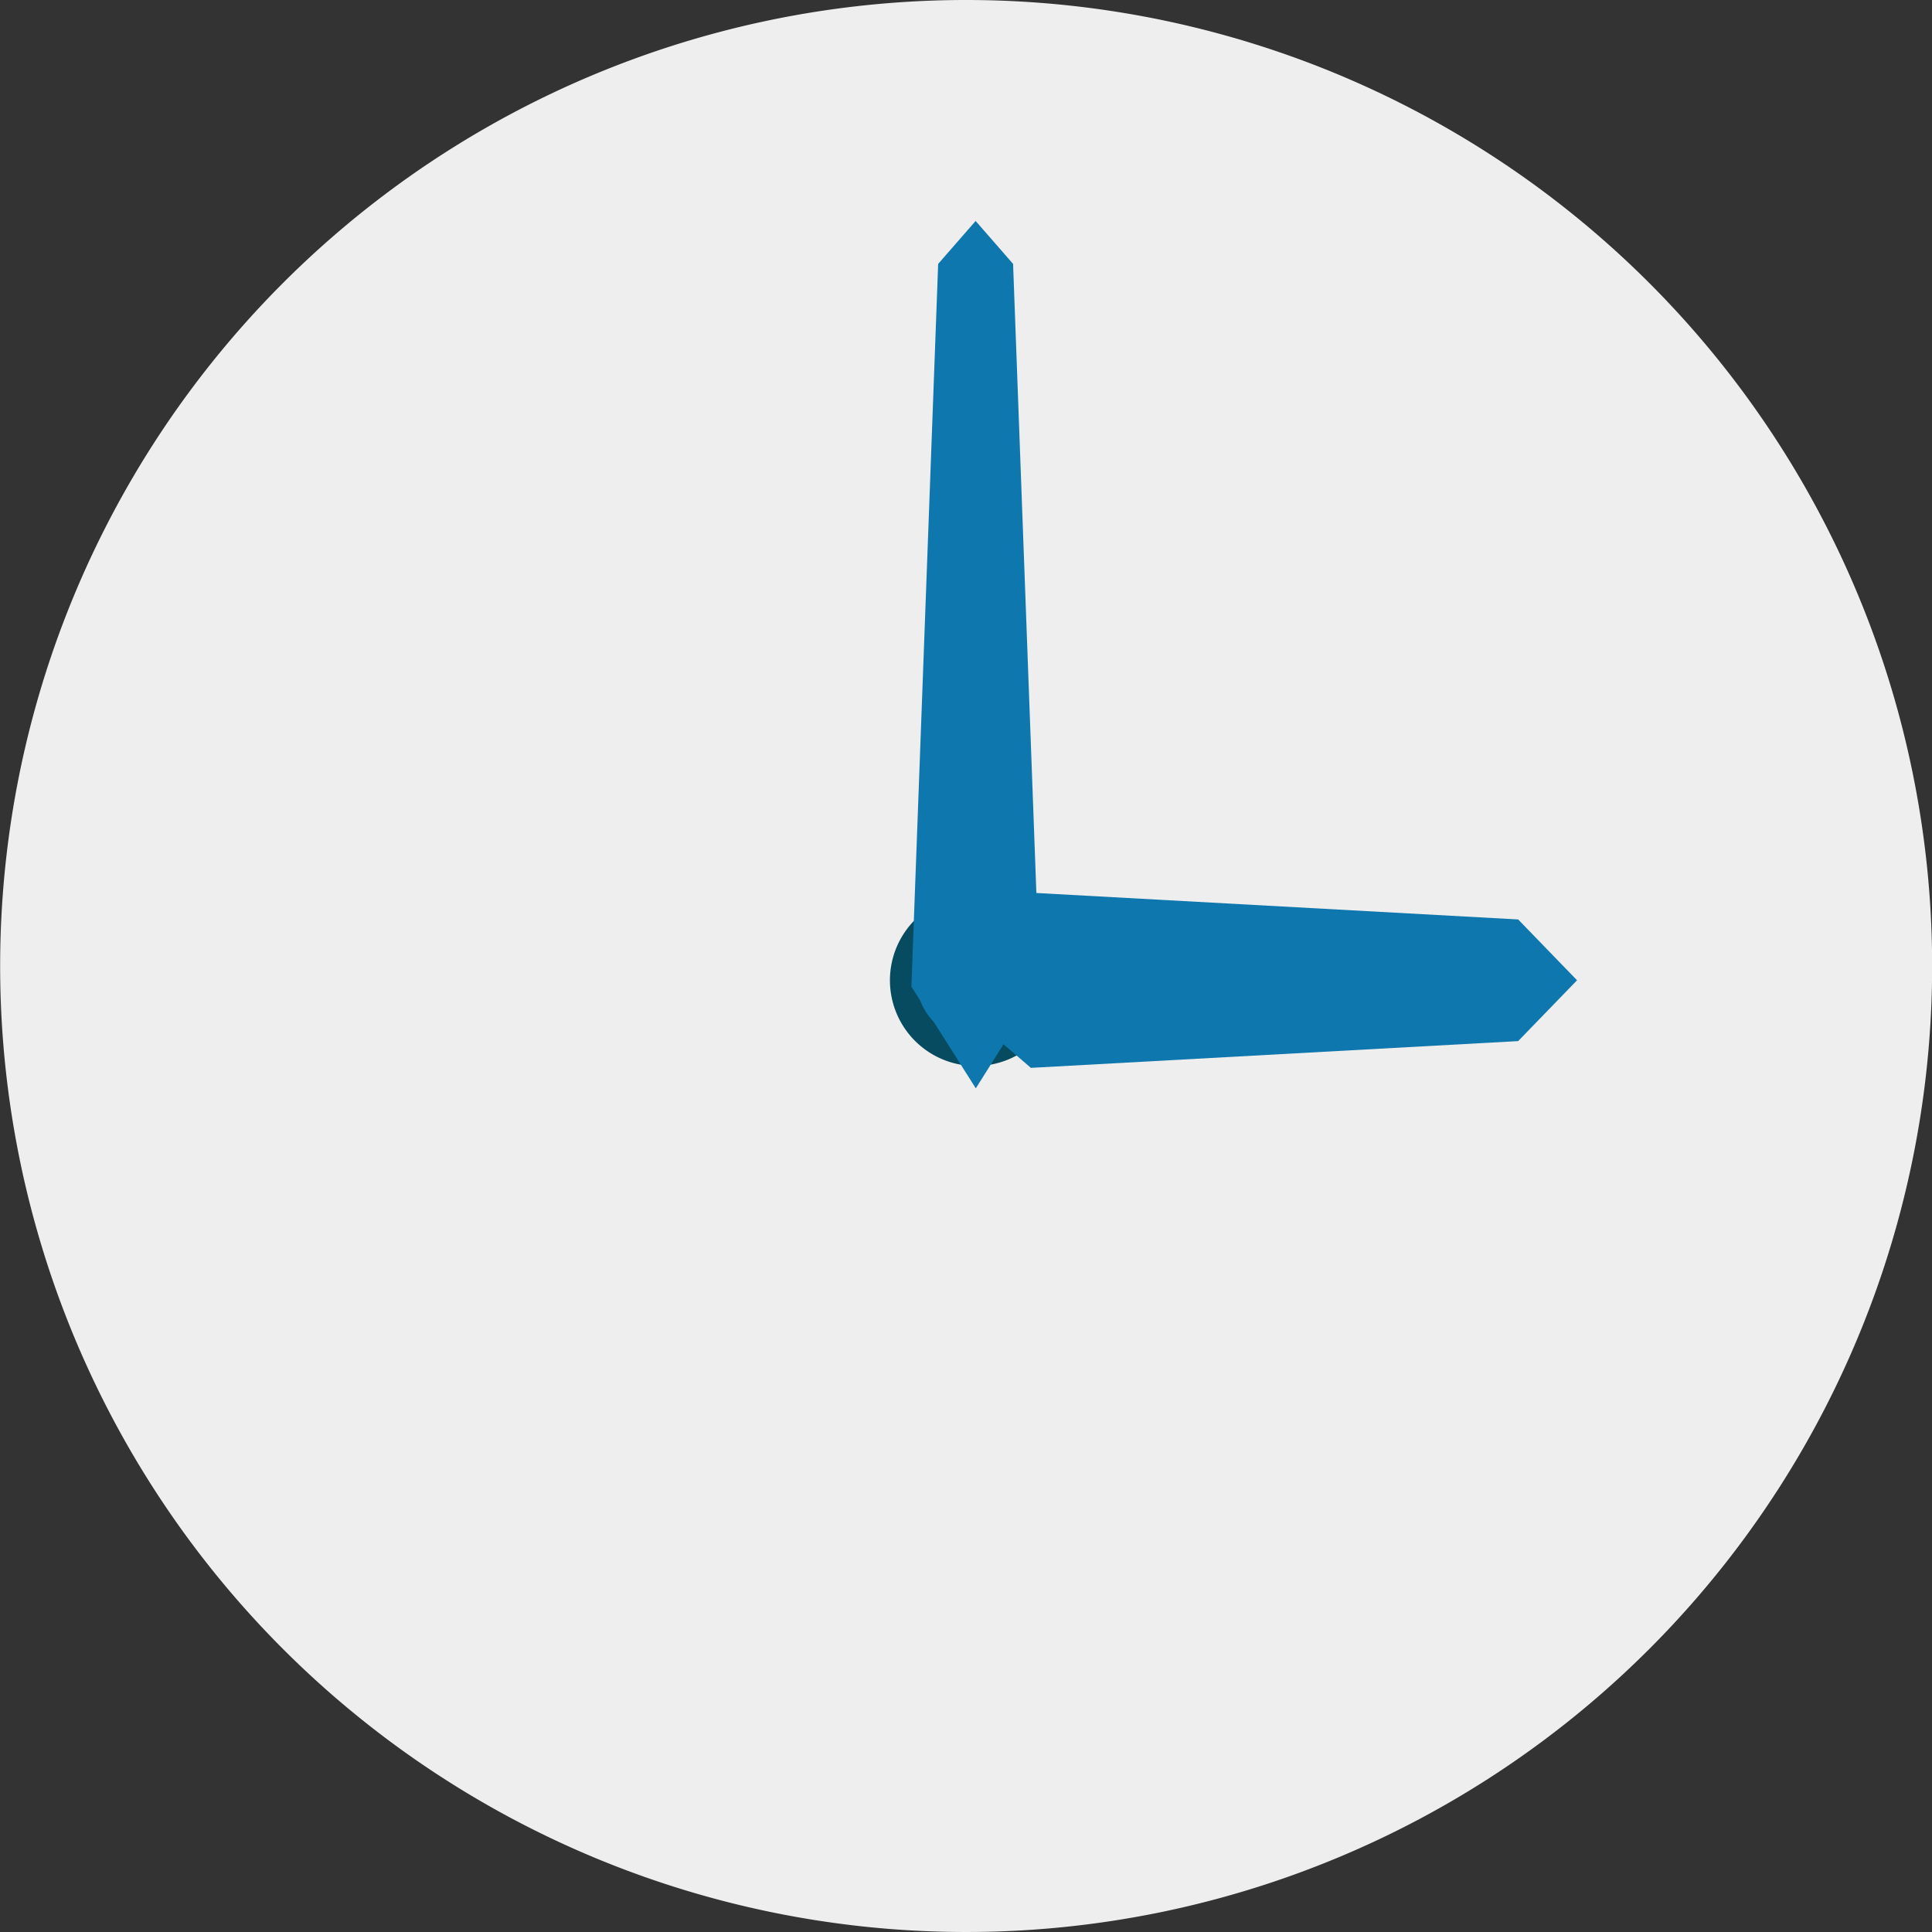 <svg xmlns="http://www.w3.org/2000/svg" width="54" height="54" viewBox="0 0 54 54"><rect x="0" y="0" width="54" height="54" fill="#333333" stroke="none"/><g transform="translate(-8498.69 -2731)"><path d="M715.7,0a27,27,0,1,1-27,27,27,27,0,0,1,27-27" transform="translate(7809.994 2731)" fill="#eee"/><path d="M749.29,58.5a2.394,2.394,0,1,1-2.395-2.395A2.395,2.395,0,0,1,749.29,58.5" transform="translate(7779.062 2699.901)" fill="#064b60"/><path d="M749.292,59.249a1.646,1.646,0,1,1-1.647-1.646,1.647,1.647,0,0,1,1.647,1.646" transform="translate(7778.313 2699.153)" fill="#0e77ad"/><path d="M749.292,33.764l-.748-20.2-1.047-1.2-1.047,1.2-.748,20.2,1.8,2.843Z" transform="translate(7778.462 2724.812)" fill="#0e77ad"/><path d="M749.295,58.449,752.138,56l13.619.748,1.646,1.7-1.646,1.7-13.619.748Z" transform="translate(7775.366 2699.951)" fill="#0e77ad"/><path d="M749.294,60.149a.748.748,0,1,1-.748-.748.749.749,0,0,1,.748.748" transform="translate(7777.414 2698.254)" fill="#0e77ad"/></g></svg>